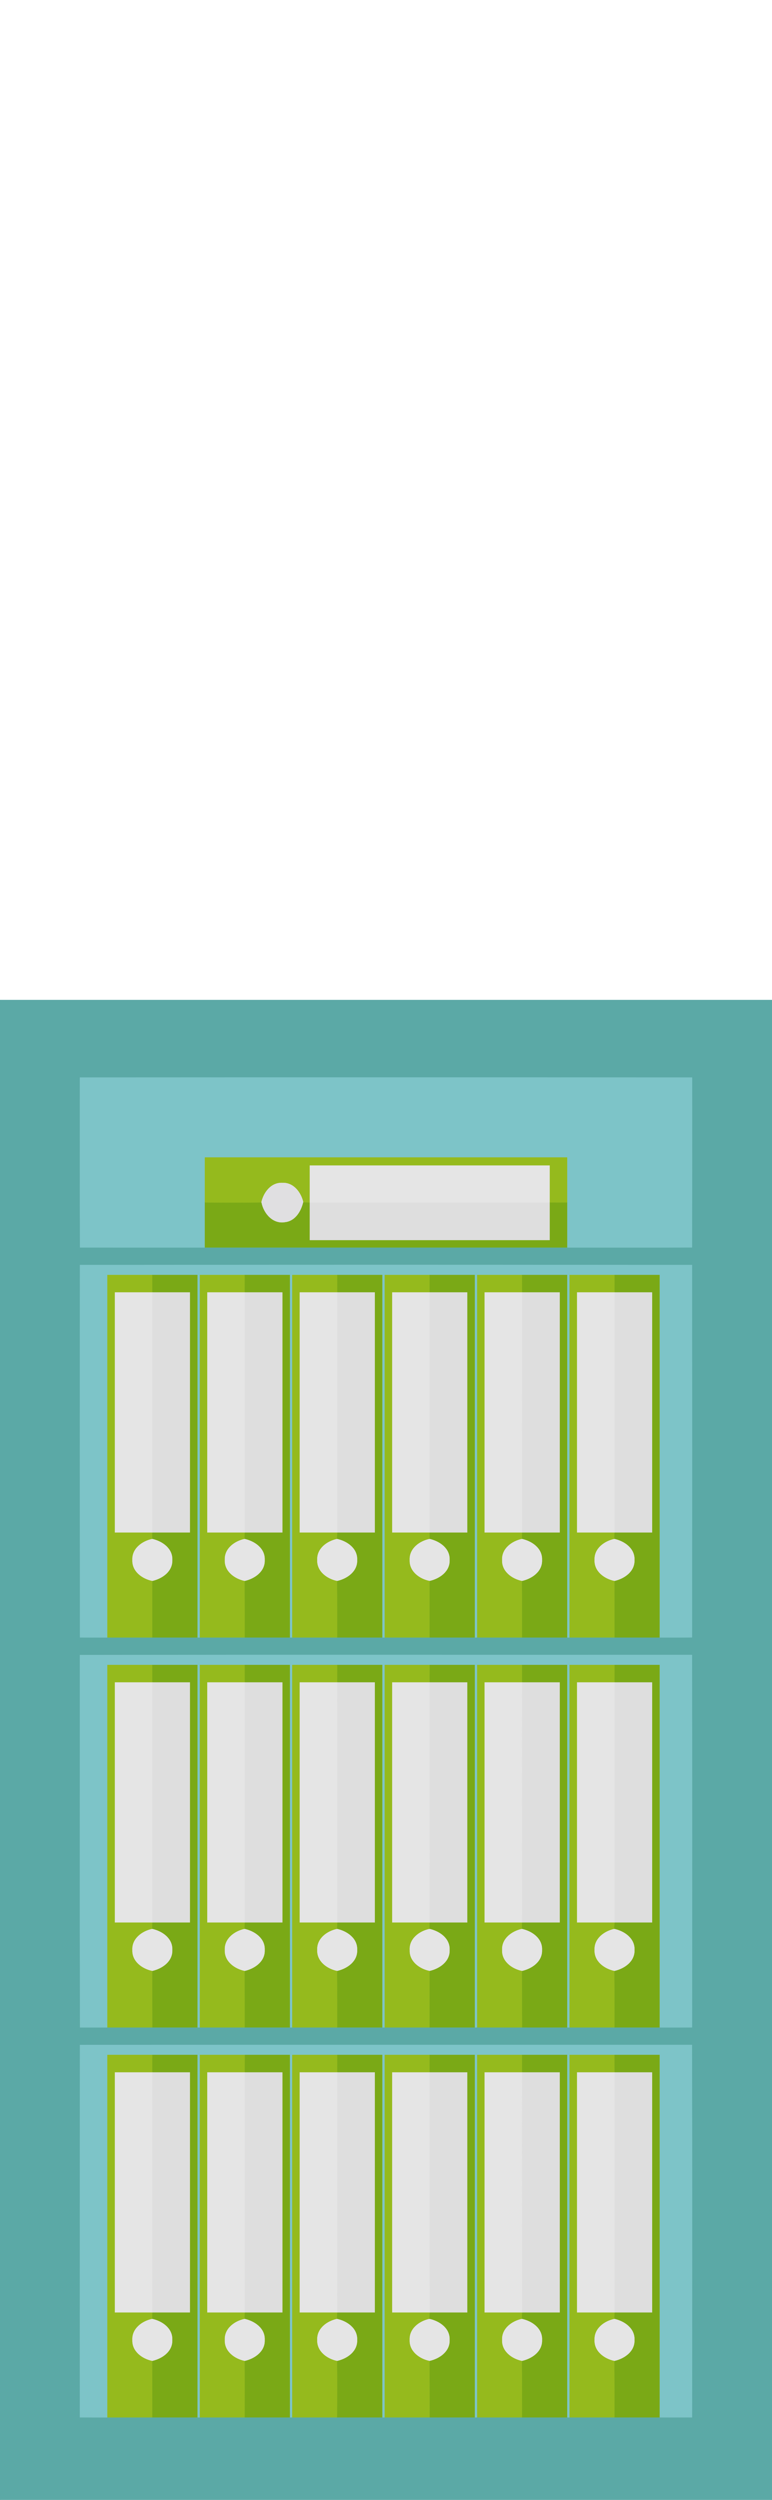 <?xml version="1.0" encoding="UTF-8" ?>
<!DOCTYPE svg PUBLIC "-//W3C//DTD SVG 1.1//EN" "http://www.w3.org/Graphics/SVG/1.1/DTD/svg11.dtd">
<svg width="309pt" height="1000pt" viewBox="0 0 309 1000" version="1.1" xmlns="http://www.w3.org/2000/svg">
<path fill="#5ba9a6" stroke="#5ba9a6" stroke-width="0.094" opacity="1.00" d=" M 0.00 400.00 C 103.00 400.00 206.00 400.00 309.00 400.00 L 309.00 1000.00 L 0.00 1000.00 L 0.00 400.00 M 32.00 431.03 C 32.02 453.68 31.96 476.34 32.03 498.99 C 48.69 499.02 65.34 498.99 82.00 499.00 C 130.33 499.00 178.67 499.00 227.00 499.00 C 243.66 498.99 260.32 499.03 276.98 498.98 C 277.02 476.33 277.00 453.68 277.00 431.03 C 195.33 430.98 113.67 430.98 32.00 431.03 M 32.01 506.02 C 31.99 555.67 31.99 605.33 32.02 654.98 C 35.68 655.00 39.34 655.02 43.00 655.01 C 49.00 654.99 54.99 655.00 60.99 655.00 C 66.99 655.00 73.00 655.00 79.00 655.00 L 80.00 655.00 C 86.00 655.00 92.00 655.00 98.00 655.00 C 104.00 655.00 110.00 655.00 116.00 655.00 L 117.00 655.00 C 123.00 655.00 129.00 655.00 135.00 655.00 C 141.00 655.00 147.00 655.00 153.00 655.00 L 154.00 655.00 C 160.00 655.00 166.00 655.00 172.00 655.00 C 178.00 655.00 184.00 655.00 190.00 655.00 L 191.00 655.00 C 197.00 655.00 202.99 655.00 208.99 655.00 C 214.99 655.00 221.00 655.00 227.00 655.00 L 228.00 655.00 C 234.00 655.00 240.00 655.00 246.01 655.00 C 252.00 655.00 258.00 655.00 264.00 655.00 C 268.33 655.03 272.66 655.01 276.98 654.97 C 277.01 605.32 277.01 555.67 276.98 506.02 C 195.33 505.99 113.67 505.98 32.01 506.02 M 32.00 662.04 C 32.03 711.69 31.94 761.35 32.04 811.00 C 35.69 811.01 39.35 811.01 43.00 811.00 C 49.01 810.99 55.02 811.00 61.03 811.00 C 67.02 811.00 73.01 811.00 79.00 811.00 L 80.00 811.00 C 86.00 811.00 91.99 811.00 97.99 811.00 C 103.99 811.00 110.00 811.00 116.00 811.00 L 117.00 811.00 C 123.00 811.00 129.00 811.00 135.00 811.00 C 141.00 811.00 147.00 811.00 153.00 811.00 L 154.00 811.00 C 159.99 811.00 165.97 811.00 171.96 811.00 C 177.97 811.00 183.99 811.00 190.00 811.00 L 191.00 810.99 C 197.01 811.00 203.01 811.00 209.02 811.00 C 215.01 811.00 221.01 811.00 227.00 810.99 L 228.00 811.00 C 234.00 811.00 240.00 811.00 245.99 811.00 C 252.00 811.00 258.00 810.99 264.00 811.00 C 268.33 811.03 272.66 811.01 276.99 810.97 C 277.00 761.31 277.03 711.66 276.97 662.00 C 195.31 662.03 113.65 661.94 32.00 662.04 M 32.01 818.02 C 31.99 867.67 32.00 917.32 32.00 966.97 C 35.67 967.01 39.33 967.02 43.00 967.01 C 49.00 966.99 55.01 967.00 61.01 967.00 C 67.01 967.00 73.00 967.00 79.00 967.00 L 80.00 967.00 C 86.00 967.00 91.99 967.00 97.99 967.00 C 103.99 967.00 110.00 967.00 116.00 967.00 L 117.00 967.00 C 122.99 967.00 128.98 967.00 134.97 967.00 C 140.98 967.00 146.99 967.00 153.00 967.00 L 154.00 966.99 C 160.01 967.00 166.02 967.00 172.03 967.00 C 178.02 967.00 184.01 967.00 190.00 966.99 L 191.00 966.99 C 197.00 967.00 203.00 967.00 209.00 967.00 C 215.00 967.00 221.00 967.00 227.00 967.00 L 228.00 967.00 C 234.00 967.00 240.00 967.00 246.00 967.00 C 252.00 967.00 258.00 967.00 264.00 967.00 C 268.33 967.02 272.66 967.00 276.99 966.97 C 276.99 917.31 277.05 867.66 276.96 818.00 C 195.31 818.01 113.66 817.98 32.01 818.02 Z" />
<path fill="#7dc4c8" stroke="#7dc4c8" stroke-width="0.094" opacity="1.00" d=" M 32.00 431.03 C 113.67 430.98 195.33 430.98 277.00 431.03 C 277.00 453.68 277.02 476.33 276.98 498.98 C 260.32 499.03 243.66 498.99 227.00 499.00 C 227.00 493.02 227.00 487.04 227.00 481.07 C 227.00 475.04 227.00 469.02 227.00 463.00 C 178.67 463.00 130.33 463.00 82.00 463.00 C 82.00 469.02 82.00 475.04 82.00 481.06 C 82.00 487.04 82.00 493.02 82.00 499.00 C 65.34 498.99 48.69 499.02 32.03 498.99 C 31.96 476.34 32.02 453.68 32.00 431.03 Z" />
<path fill="#95ba1d" stroke="#95ba1d" stroke-width="0.094" opacity="1.00" d=" M 82.00 463.00 C 130.33 463.00 178.67 463.00 227.00 463.00 C 227.00 469.02 227.00 475.04 227.00 481.07 C 224.66 481.06 222.33 481.06 220.00 481.06 C 220.00 476.12 220.00 471.17 220.00 466.23 C 188.00 466.24 156.00 466.24 124.00 466.23 C 124.00 471.18 124.00 476.13 124.00 481.08 C 123.34 481.06 122.04 481.02 121.39 481.00 C 120.51 477.02 117.52 472.99 113.05 473.18 C 108.51 472.93 105.47 477.01 104.61 481.05 C 97.08 481.16 89.54 481.15 82.00 481.06 C 82.00 475.04 82.00 469.02 82.00 463.00 Z" />
<path fill="#e5e5e5" stroke="#e5e5e5" stroke-width="0.094" opacity="1.00" d=" M 124.00 466.23 C 156.00 466.24 188.00 466.24 220.00 466.23 C 220.00 471.17 220.00 476.12 220.00 481.06 C 188.00 481.09 156.00 481.03 124.00 481.08 C 124.00 476.13 124.00 471.18 124.00 466.23 Z" />
<path fill="#e0dfe1" stroke="#e0dfe1" stroke-width="0.094" opacity="1.00" d=" M 104.61 481.05 C 105.47 477.01 108.51 472.93 113.05 473.18 C 117.52 472.99 120.51 477.02 121.39 481.00 C 120.52 484.65 118.20 488.49 114.12 488.95 C 109.21 489.83 105.46 485.47 104.61 481.05 Z" />
<path fill="#7aa916" stroke="#7aa916" stroke-width="0.094" opacity="1.00" d=" M 82.00 481.06 C 89.54 481.15 97.08 481.16 104.61 481.05 C 105.46 485.47 109.21 489.83 114.12 488.95 C 118.20 488.49 120.52 484.65 121.39 481.00 C 122.04 481.02 123.34 481.06 124.00 481.08 C 124.00 486.06 124.00 491.04 124.00 496.03 C 156.00 496.03 188.00 496.03 220.00 496.03 C 220.00 491.04 220.00 486.05 220.00 481.06 C 222.33 481.06 224.66 481.06 227.00 481.07 C 227.00 487.04 227.00 493.02 227.00 499.00 C 178.67 499.00 130.33 499.00 82.00 499.00 C 82.00 493.02 82.00 487.04 82.00 481.06 Z" />
<path fill="#dedede" stroke="#dedede" stroke-width="0.094" opacity="1.00" d=" M 124.00 481.08 C 156.00 481.03 188.00 481.09 220.00 481.06 C 220.00 486.05 220.00 491.04 220.00 496.03 C 188.00 496.03 156.00 496.03 124.00 496.03 C 124.00 491.04 124.00 486.06 124.00 481.08 Z" />
<path fill="#7dc4c8" stroke="#7dc4c8" stroke-width="0.094" opacity="1.00" d=" M 32.01 506.02 C 113.67 505.98 195.33 505.99 276.98 506.02 C 277.01 555.67 277.01 605.32 276.98 654.97 C 272.66 655.01 268.33 655.03 264.00 655.00 C 264.00 606.67 264.00 558.33 264.00 510.00 C 258.00 510.00 252.01 510.00 246.02 510.00 C 240.01 510.00 234.00 510.00 228.00 510.00 C 228.00 558.33 228.00 606.66 228.00 655.00 L 227.00 655.00 C 227.00 606.66 227.00 558.33 227.00 510.00 C 221.00 510.00 215.00 510.00 209.00 510.00 C 203.00 510.00 197.00 510.00 191.00 510.00 C 191.00 558.33 191.00 606.66 191.00 655.00 L 190.00 655.00 C 190.00 606.66 190.00 558.33 190.00 510.00 C 183.99 510.00 177.99 510.00 171.98 510.00 C 165.99 510.00 160.00 510.00 154.00 510.00 C 154.00 558.33 154.00 606.66 154.00 655.00 L 153.00 655.00 C 153.00 606.66 153.00 558.33 153.00 510.00 C 147.00 510.00 141.00 510.00 135.00 510.00 C 129.00 510.00 123.00 510.00 117.00 510.00 C 117.00 558.33 117.00 606.66 117.00 655.00 L 116.00 655.00 C 116.00 606.66 116.00 558.33 116.00 510.00 C 109.99 510.00 103.99 510.00 97.99 510.00 C 91.99 510.00 86.00 510.00 80.00 510.00 C 80.00 558.33 80.00 606.66 80.00 655.00 L 79.00 655.00 C 79.00 606.66 79.00 558.33 79.00 510.00 C 72.99 510.00 66.99 510.00 60.98 510.00 C 54.99 510.00 48.99 510.00 43.00 510.00 C 43.00 558.33 43.00 606.67 43.00 655.01 C 39.34 655.02 35.68 655.00 32.02 654.98 C 31.99 605.33 31.99 555.67 32.01 506.02 Z" />
<path fill="#95ba1d" stroke="#95ba1d" stroke-width="0.094" opacity="1.00" d=" M 43.00 510.00 C 48.99 510.00 54.99 510.00 60.98 510.00 C 60.99 512.33 61.00 514.66 61.01 517.00 C 56.00 516.99 51.00 517.00 46.00 517.00 C 46.00 549.00 46.00 581.00 46.00 613.00 C 50.99 613.00 55.97 613.00 60.96 613.00 C 60.96 613.66 60.96 614.97 60.95 615.63 C 56.91 616.46 52.80 619.45 53.01 624.00 C 52.79 628.56 56.92 631.55 60.98 632.37 C 61.04 639.91 60.99 647.45 60.99 655.00 C 54.99 655.00 49.00 654.99 43.00 655.01 C 43.00 606.67 43.00 558.33 43.00 510.00 Z" />
<path fill="#7aa916" stroke="#7aa916" stroke-width="0.094" opacity="1.00" d=" M 60.98 510.00 C 66.99 510.00 72.99 510.00 79.00 510.00 C 79.00 558.33 79.00 606.66 79.00 655.00 C 73.00 655.00 66.99 655.00 60.99 655.00 C 60.99 647.45 61.04 639.91 60.98 632.37 C 64.98 631.45 69.11 628.58 68.94 624.02 C 69.14 619.43 64.98 616.54 60.95 615.63 C 60.96 614.97 60.96 613.66 60.96 613.00 C 65.97 613.00 70.99 613.00 76.00 613.00 C 76.00 581.00 76.00 549.00 76.00 517.00 C 71.00 517.00 66.01 517.00 61.01 517.00 C 61.00 514.66 60.99 512.33 60.98 510.00 Z" />
<path fill="#95ba1d" stroke="#95ba1d" stroke-width="0.094" opacity="1.00" d=" M 80.00 510.00 C 86.00 510.00 91.99 510.00 97.99 510.00 C 97.99 512.33 97.98 514.66 97.98 517.00 C 92.99 517.00 87.99 517.00 83.00 517.00 C 83.00 549.00 83.00 581.00 83.00 613.00 C 88.00 613.00 93.00 613.00 98.00 613.00 C 97.97 613.66 97.92 614.97 97.90 615.63 C 93.89 616.49 89.81 619.45 90.01 623.97 C 89.78 628.53 93.90 631.54 97.95 632.37 C 98.01 639.91 98.02 647.45 98.00 655.00 C 92.00 655.00 86.00 655.00 80.00 655.00 C 80.00 606.66 80.00 558.33 80.00 510.00 Z" />
<path fill="#7aa916" stroke="#7aa916" stroke-width="0.094" opacity="1.00" d=" M 97.99 510.00 C 103.99 510.00 109.99 510.00 116.00 510.00 C 116.00 558.33 116.00 606.66 116.00 655.00 C 110.00 655.00 104.00 655.00 98.00 655.00 C 98.02 647.45 98.01 639.91 97.95 632.37 C 101.97 631.46 106.14 628.57 105.93 623.98 C 106.12 619.38 101.93 616.51 97.90 615.63 C 97.92 614.97 97.97 613.66 98.00 613.00 C 103.00 613.00 108.00 613.00 113.00 613.00 C 113.00 581.00 113.00 549.00 113.00 517.00 C 107.99 517.00 102.99 517.00 97.98 517.00 C 97.98 514.66 97.99 512.33 97.99 510.00 Z" />
<path fill="#95ba1d" stroke="#95ba1d" stroke-width="0.094" opacity="1.00" d=" M 117.00 510.00 C 123.00 510.00 129.00 510.00 135.00 510.00 C 135.01 512.33 135.01 514.66 135.02 517.00 C 130.01 517.00 125.00 517.00 120.00 517.00 C 120.00 549.00 120.00 581.00 120.00 613.00 C 125.01 613.00 130.02 613.00 135.03 613.00 C 134.99 613.66 134.92 614.97 134.89 615.63 C 130.89 616.50 126.82 619.44 127.01 623.96 C 126.77 628.53 130.90 631.54 134.95 632.37 C 135.02 639.91 134.99 647.45 135.00 655.00 C 129.00 655.00 123.00 655.00 117.00 655.00 C 117.00 606.66 117.00 558.33 117.00 510.00 Z" />
<path fill="#7aa916" stroke="#7aa916" stroke-width="0.094" opacity="1.00" d=" M 135.00 510.00 C 141.00 510.00 147.00 510.00 153.00 510.00 C 153.00 558.33 153.00 606.66 153.00 655.00 C 147.00 655.00 141.00 655.00 135.00 655.00 C 134.99 647.45 135.02 639.91 134.95 632.37 C 138.98 631.47 143.14 628.56 142.93 623.98 C 143.12 619.38 138.93 616.50 134.89 615.63 C 134.92 614.97 134.99 613.66 135.03 613.00 C 140.02 613.00 145.01 613.00 150.00 613.00 C 150.00 581.00 150.00 549.00 150.00 517.00 C 145.01 517.00 140.01 517.00 135.02 517.00 C 135.01 514.66 135.01 512.33 135.00 510.00 Z" />
<path fill="#95ba1d" stroke="#95ba1d" stroke-width="0.094" opacity="1.00" d=" M 154.00 510.00 C 160.00 510.00 165.99 510.00 171.98 510.00 C 171.99 512.33 171.99 514.66 172.00 517.00 C 167.00 517.00 162.00 517.00 157.00 517.00 C 157.00 549.00 157.00 581.00 157.00 613.00 C 162.00 613.00 167.00 613.00 172.01 613.00 C 171.99 613.66 171.96 614.97 171.95 615.63 C 167.90 616.46 163.79 619.46 164.01 624.02 C 163.81 628.57 167.93 631.57 171.99 632.36 C 172.01 639.91 172.00 647.45 172.00 655.00 C 166.00 655.00 160.00 655.00 154.00 655.00 C 154.00 606.66 154.00 558.33 154.00 510.00 Z" />
<path fill="#7aa916" stroke="#7aa916" stroke-width="0.094" opacity="1.00" d=" M 171.98 510.00 C 177.99 510.00 183.99 510.00 190.00 510.00 C 190.00 558.33 190.00 606.66 190.00 655.00 C 184.00 655.00 178.00 655.00 172.00 655.00 C 172.00 647.45 172.01 639.91 171.99 632.36 C 175.98 631.44 180.12 628.58 179.93 624.03 C 180.15 619.42 175.98 616.54 171.95 615.63 C 171.96 614.97 171.99 613.66 172.01 613.00 C 177.00 613.00 182.00 613.00 187.00 613.00 C 187.00 581.00 187.00 549.00 187.00 517.00 C 182.00 517.00 177.00 517.00 172.00 517.00 C 171.99 514.66 171.99 512.33 171.98 510.00 Z" />
<path fill="#95ba1d" stroke="#95ba1d" stroke-width="0.094" opacity="1.00" d=" M 191.00 510.00 C 197.00 510.00 203.00 510.00 209.00 510.00 C 209.01 512.33 209.01 514.66 209.01 517.00 C 204.01 517.00 199.00 517.00 194.00 517.00 C 194.00 549.00 194.00 581.00 194.00 613.00 C 199.00 613.00 204.01 613.00 209.01 613.00 C 208.99 613.66 208.95 614.97 208.93 615.63 C 204.87 616.47 200.76 619.49 201.01 624.06 C 200.82 628.58 204.93 631.54 208.95 632.37 C 209.02 639.91 209.00 647.45 208.99 655.00 C 202.99 655.00 197.00 655.00 191.00 655.00 C 191.00 606.66 191.00 558.33 191.00 510.00 Z" />
<path fill="#7aa916" stroke="#7aa916" stroke-width="0.094" opacity="1.00" d=" M 209.00 510.00 C 215.00 510.00 221.00 510.00 227.00 510.00 C 227.00 558.33 227.00 606.66 227.00 655.00 C 221.00 655.00 214.99 655.00 208.99 655.00 C 209.00 647.45 209.02 639.91 208.95 632.37 C 212.98 631.46 217.15 628.56 216.93 623.97 C 217.11 619.39 212.95 616.53 208.93 615.63 C 208.95 614.97 208.99 613.66 209.01 613.00 C 214.01 613.00 219.00 613.00 224.00 613.00 C 224.00 581.00 224.00 549.00 224.00 517.00 C 219.00 517.00 214.01 517.00 209.01 517.00 C 209.01 514.66 209.01 512.33 209.00 510.00 Z" />
<path fill="#95ba1d" stroke="#95ba1d" stroke-width="0.094" opacity="1.00" d=" M 228.00 510.00 C 234.00 510.00 240.01 510.00 246.02 510.00 C 246.01 512.33 246.01 514.66 246.00 517.00 C 241.00 516.99 236.00 517.00 231.00 517.00 C 231.00 549.00 231.00 581.00 231.00 613.00 C 235.99 613.00 240.99 613.00 245.99 613.00 C 245.97 613.66 245.94 614.97 245.92 615.63 C 241.90 616.48 237.81 619.44 238.01 623.97 C 237.78 628.54 241.91 631.56 245.98 632.37 C 246.01 639.91 245.97 647.45 246.01 655.00 C 240.00 655.00 234.00 655.00 228.00 655.00 C 228.00 606.66 228.00 558.33 228.00 510.00 Z" />
<path fill="#7aa916" stroke="#7aa916" stroke-width="0.094" opacity="1.00" d=" M 246.02 510.00 C 252.01 510.00 258.00 510.00 264.00 510.00 C 264.00 558.33 264.00 606.67 264.00 655.00 C 258.00 655.00 252.00 655.00 246.01 655.00 C 245.97 647.45 246.01 639.91 245.98 632.37 C 249.97 631.44 254.10 628.60 253.93 624.05 C 254.16 619.43 249.97 616.52 245.92 615.63 C 245.94 614.97 245.97 613.66 245.99 613.00 C 250.99 613.00 256.00 613.00 261.00 613.00 C 261.00 581.00 261.00 549.00 261.00 517.00 C 256.00 517.00 251.00 517.00 246.00 517.00 C 246.01 514.66 246.01 512.33 246.02 510.00 Z" />
<path fill="#e5e5e5" stroke="#e5e5e5" stroke-width="0.094" opacity="1.00" d=" M 46.00 517.00 C 51.00 517.00 56.00 516.99 61.01 517.00 C 60.93 549.00 61.06 581.00 60.96 613.00 C 55.97 613.00 50.99 613.00 46.00 613.00 C 46.00 581.00 46.00 549.00 46.00 517.00 Z" />
<path fill="#dedede" stroke="#dedede" stroke-width="0.094" opacity="1.00" d=" M 61.01 517.00 C 66.01 517.00 71.00 517.00 76.00 517.00 C 76.00 549.00 76.00 581.00 76.00 613.00 C 70.99 613.00 65.97 613.00 60.96 613.00 C 61.06 581.00 60.93 549.00 61.01 517.00 Z" />
<path fill="#e5e5e5" stroke="#e5e5e5" stroke-width="0.094" opacity="1.00" d=" M 83.00 517.00 C 87.99 517.00 92.99 517.00 97.98 517.00 C 98.07 549.00 97.95 581.00 98.00 613.00 C 93.00 613.00 88.00 613.00 83.00 613.00 C 83.00 581.00 83.00 549.00 83.00 517.00 Z" />
<path fill="#dedede" stroke="#dedede" stroke-width="0.094" opacity="1.00" d=" M 97.98 517.00 C 102.99 517.00 107.99 517.00 113.00 517.00 C 113.00 549.00 113.00 581.00 113.00 613.00 C 108.00 613.00 103.00 613.00 98.00 613.00 C 97.95 581.00 98.07 549.00 97.98 517.00 Z" />
<path fill="#e5e5e5" stroke="#e5e5e5" stroke-width="0.094" opacity="1.00" d=" M 120.00 517.00 C 125.00 517.00 130.01 517.00 135.02 517.00 C 135.02 549.00 134.97 581.00 135.03 613.00 C 130.02 613.00 125.01 613.00 120.00 613.00 C 120.00 581.00 120.00 549.00 120.00 517.00 Z" />
<path fill="#dedede" stroke="#dedede" stroke-width="0.094" opacity="1.00" d=" M 135.02 517.00 C 140.01 517.00 145.01 517.00 150.00 517.00 C 150.00 549.00 150.00 581.00 150.00 613.00 C 145.01 613.00 140.02 613.00 135.03 613.00 C 134.97 581.00 135.02 549.00 135.02 517.00 Z" />
<path fill="#e5e5e5" stroke="#e5e5e5" stroke-width="0.094" opacity="1.00" d=" M 157.00 517.00 C 162.00 517.00 167.00 517.00 172.00 517.00 C 171.98 549.00 172.03 581.00 172.01 613.00 C 167.00 613.00 162.00 613.00 157.00 613.00 C 157.00 581.00 157.00 549.00 157.00 517.00 Z" />
<path fill="#dedede" stroke="#dedede" stroke-width="0.094" opacity="1.00" d=" M 172.00 517.00 C 177.00 517.00 182.00 517.00 187.00 517.00 C 187.00 549.00 187.00 581.00 187.00 613.00 C 182.00 613.00 177.00 613.00 172.01 613.00 C 172.03 581.00 171.98 549.00 172.00 517.00 Z" />
<path fill="#e5e5e5" stroke="#e5e5e5" stroke-width="0.094" opacity="1.00" d=" M 194.00 517.00 C 199.00 517.00 204.01 517.00 209.01 517.00 C 208.98 549.00 209.00 581.00 209.01 613.00 C 204.01 613.00 199.00 613.00 194.00 613.00 C 194.00 581.00 194.00 549.00 194.00 517.00 Z" />
<path fill="#dedede" stroke="#dedede" stroke-width="0.094" opacity="1.00" d=" M 209.01 517.00 C 214.01 517.00 219.00 517.00 224.00 517.00 C 224.00 549.00 224.00 581.00 224.00 613.00 C 219.00 613.00 214.01 613.00 209.01 613.00 C 209.00 581.00 208.98 549.00 209.01 517.00 Z" />
<path fill="#e5e5e5" stroke="#e5e5e5" stroke-width="0.094" opacity="1.00" d=" M 231.00 517.00 C 236.00 517.00 241.00 516.99 246.00 517.00 C 246.00 549.00 246.02 581.00 245.99 613.00 C 240.99 613.00 235.99 613.00 231.00 613.00 C 231.00 581.00 231.00 549.00 231.00 517.00 Z" />
<path fill="#dedede" stroke="#dedede" stroke-width="0.094" opacity="1.00" d=" M 246.00 517.00 C 251.00 517.00 256.00 517.00 261.00 517.00 C 261.00 549.00 261.00 581.00 261.00 613.00 C 256.00 613.00 250.99 613.00 245.99 613.00 C 246.02 581.00 246.00 549.00 246.00 517.00 Z" />
<path fill="#e5e5e5" stroke="#e5e5e5" stroke-width="0.094" opacity="1.00" d=" M 53.01 624.00 C 52.80 619.45 56.91 616.46 60.95 615.63 C 64.98 616.54 69.14 619.43 68.94 624.02 C 69.11 628.58 64.98 631.45 60.98 632.37 C 56.92 631.55 52.79 628.56 53.01 624.00 Z" />
<path fill="#e5e5e5" stroke="#e5e5e5" stroke-width="0.094" opacity="1.00" d=" M 90.01 623.97 C 89.81 619.45 93.89 616.49 97.90 615.63 C 101.93 616.51 106.12 619.38 105.93 623.98 C 106.14 628.57 101.97 631.46 97.95 632.37 C 93.90 631.54 89.78 628.53 90.01 623.97 Z" />
<path fill="#e5e5e5" stroke="#e5e5e5" stroke-width="0.094" opacity="1.00" d=" M 127.01 623.96 C 126.82 619.44 130.89 616.50 134.89 615.63 C 138.93 616.50 143.12 619.38 142.93 623.98 C 143.14 628.56 138.98 631.47 134.95 632.37 C 130.90 631.54 126.77 628.53 127.01 623.96 Z" />
<path fill="#e5e5e5" stroke="#e5e5e5" stroke-width="0.094" opacity="1.00" d=" M 164.01 624.02 C 163.79 619.46 167.90 616.46 171.95 615.63 C 175.98 616.54 180.15 619.42 179.93 624.03 C 180.12 628.58 175.98 631.44 171.99 632.36 C 167.93 631.57 163.81 628.57 164.01 624.02 Z" />
<path fill="#e5e5e5" stroke="#e5e5e5" stroke-width="0.094" opacity="1.00" d=" M 201.01 624.06 C 200.76 619.49 204.87 616.47 208.93 615.63 C 212.95 616.53 217.11 619.39 216.93 623.97 C 217.15 628.56 212.98 631.46 208.95 632.37 C 204.93 631.54 200.82 628.58 201.01 624.06 Z" />
<path fill="#e5e5e5" stroke="#e5e5e5" stroke-width="0.094" opacity="1.00" d=" M 238.01 623.97 C 237.81 619.44 241.90 616.48 245.92 615.63 C 249.97 616.52 254.16 619.43 253.93 624.05 C 254.10 628.60 249.97 631.44 245.98 632.37 C 241.91 631.56 237.78 628.54 238.01 623.97 Z" />
<path fill="#7dc4c8" stroke="#7dc4c8" stroke-width="0.094" opacity="1.00" d=" M 32.00 662.04 C 113.65 661.94 195.31 662.03 276.97 662.00 C 277.03 711.66 277.00 761.31 276.99 810.97 C 272.66 811.01 268.33 811.03 264.00 811.00 C 264.00 762.67 264.00 714.33 264.00 666.00 C 258.01 666.00 252.02 666.00 246.03 666.00 C 240.02 666.00 234.01 666.00 228.00 666.00 C 228.00 714.33 228.00 762.66 228.00 811.00 L 227.00 810.99 C 227.00 762.66 227.00 714.33 227.00 666.00 C 221.00 666.00 214.99 666.00 208.99 666.00 C 203.00 666.00 197.00 666.00 191.00 666.00 C 191.00 714.33 191.00 762.66 191.00 810.99 L 190.00 811.00 C 190.00 762.66 190.00 714.33 190.00 666.00 C 184.01 666.00 178.01 666.00 172.02 666.00 C 166.01 666.00 160.01 666.00 154.00 666.00 C 154.00 714.33 154.00 762.66 154.00 811.00 L 153.00 811.00 C 153.00 762.66 153.00 714.33 153.00 666.00 C 147.00 666.00 141.00 666.00 135.01 666.00 C 129.01 666.00 123.00 666.00 117.00 666.00 C 117.00 714.33 117.00 762.66 117.00 811.00 L 116.00 811.00 C 116.00 762.66 116.00 714.33 116.00 666.00 C 110.00 666.00 103.99 666.00 97.99 666.00 C 91.99 666.00 86.00 666.00 80.00 666.00 C 80.00 714.33 80.00 762.66 80.00 811.00 L 79.00 811.00 C 79.00 762.66 79.00 714.33 79.00 666.00 C 73.00 666.00 67.01 666.00 61.01 666.00 C 55.01 666.00 49.00 666.00 43.00 666.00 C 43.00 714.33 43.00 762.67 43.00 811.00 C 39.35 811.01 35.69 811.01 32.04 811.00 C 31.94 761.35 32.03 711.69 32.00 662.04 Z" />
<path fill="#95ba1d" stroke="#95ba1d" stroke-width="0.094" opacity="1.00" d=" M 43.00 666.00 C 49.00 666.00 55.01 666.00 61.01 666.00 C 61.01 668.33 61.00 670.66 61.00 673.00 C 56.00 672.99 51.00 673.00 46.00 673.00 C 46.00 705.00 46.00 737.00 46.00 769.00 C 50.99 768.99 55.98 769.00 60.98 769.00 C 60.97 769.66 60.94 770.97 60.93 771.63 C 56.89 772.47 52.78 775.47 53.01 780.02 C 52.81 784.57 56.93 787.55 60.98 788.37 C 61.02 795.91 61.00 803.45 61.03 811.00 C 55.02 811.00 49.01 810.99 43.00 811.00 C 43.00 762.67 43.00 714.33 43.00 666.00 Z" />
<path fill="#7aa916" stroke="#7aa916" stroke-width="0.094" opacity="1.00" d=" M 61.01 666.00 C 67.01 666.00 73.00 666.00 79.00 666.00 C 79.00 714.33 79.00 762.66 79.00 811.00 C 73.01 811.00 67.02 811.00 61.03 811.00 C 61.00 803.45 61.02 795.91 60.98 788.37 C 64.98 787.44 69.12 784.58 68.94 780.02 C 69.14 775.41 64.97 772.53 60.93 771.63 C 60.94 770.97 60.97 769.66 60.98 769.00 C 65.98 769.00 70.99 769.00 76.00 769.00 C 76.00 737.00 76.00 705.00 76.00 673.00 C 71.00 673.00 66.00 673.00 61.00 673.00 C 61.00 670.66 61.01 668.33 61.01 666.00 Z" />
<path fill="#95ba1d" stroke="#95ba1d" stroke-width="0.094" opacity="1.00" d=" M 80.00 666.00 C 86.00 666.00 91.99 666.00 97.99 666.00 C 97.99 668.33 98.00 670.66 98.00 673.00 C 93.00 672.99 88.00 673.00 83.00 673.00 C 83.00 705.00 83.00 737.00 83.00 769.00 C 88.00 769.00 93.01 769.00 98.02 769.00 C 97.98 769.66 97.92 770.97 97.89 771.63 C 93.88 772.49 89.80 775.47 90.01 780.00 C 89.79 784.55 93.91 787.54 97.96 788.37 C 98.00 795.91 97.99 803.45 97.99 811.00 C 91.99 811.00 86.00 811.00 80.00 811.00 C 80.00 762.66 80.00 714.33 80.00 666.00 Z" />
<path fill="#7aa916" stroke="#7aa916" stroke-width="0.094" opacity="1.00" d=" M 97.99 666.00 C 103.99 666.00 110.00 666.00 116.00 666.00 C 116.00 714.33 116.00 762.66 116.00 811.00 C 110.00 811.00 103.99 811.00 97.99 811.00 C 97.99 803.45 98.00 795.91 97.96 788.37 C 101.98 787.45 106.14 784.57 105.93 779.99 C 106.13 775.39 101.93 772.51 97.89 771.63 C 97.92 770.97 97.98 769.66 98.02 769.00 C 103.01 769.00 108.00 769.00 113.00 769.00 C 113.00 737.00 113.00 705.00 113.00 673.00 C 108.00 673.00 103.00 672.99 98.00 673.00 C 98.00 670.66 97.99 668.33 97.99 666.00 Z" />
<path fill="#95ba1d" stroke="#95ba1d" stroke-width="0.094" opacity="1.00" d=" M 117.00 666.00 C 123.00 666.00 129.01 666.00 135.01 666.00 C 135.00 668.33 134.99 670.66 134.99 673.00 C 129.99 672.99 124.99 673.00 120.00 673.00 C 120.00 705.00 120.00 737.00 120.00 769.00 C 125.01 768.99 130.01 769.00 135.02 769.00 C 135.00 769.66 134.96 770.97 134.94 771.63 C 130.91 772.46 126.81 775.44 127.01 779.98 C 126.78 784.54 130.91 787.54 134.96 788.37 C 135.02 795.91 134.98 803.45 135.00 811.00 C 129.00 811.00 123.00 811.00 117.00 811.00 C 117.00 762.66 117.00 714.33 117.00 666.00 Z" />
<path fill="#7aa916" stroke="#7aa916" stroke-width="0.094" opacity="1.00" d=" M 135.01 666.00 C 141.00 666.00 147.00 666.00 153.00 666.00 C 153.00 714.33 153.00 762.66 153.00 811.00 C 147.00 811.00 141.00 811.00 135.00 811.00 C 134.98 803.45 135.02 795.91 134.96 788.37 C 138.97 787.45 143.14 784.58 142.93 780.00 C 143.13 775.40 138.96 772.54 134.94 771.63 C 134.96 770.97 135.00 769.66 135.02 769.00 C 140.01 769.00 145.01 768.99 150.00 769.00 C 150.00 737.00 150.00 705.00 150.00 673.00 C 145.00 673.00 139.99 672.99 134.99 673.00 C 134.99 670.66 135.00 668.33 135.01 666.00 Z" />
<path fill="#95ba1d" stroke="#95ba1d" stroke-width="0.094" opacity="1.00" d=" M 154.00 666.00 C 160.01 666.00 166.01 666.00 172.02 666.00 C 172.01 668.33 172.00 670.66 172.00 673.00 C 167.00 672.99 162.00 673.00 157.00 673.00 C 157.00 705.00 157.00 737.00 157.00 769.00 C 161.99 769.00 166.98 769.00 171.98 769.00 C 171.96 769.66 171.94 770.97 171.92 771.63 C 167.87 772.48 163.75 775.50 164.02 780.07 C 163.84 784.59 167.94 787.55 171.97 788.37 C 172.04 795.91 172.00 803.45 171.96 811.00 C 165.97 811.00 159.99 811.00 154.00 811.00 C 154.00 762.66 154.00 714.33 154.00 666.00 Z" />
<path fill="#7aa916" stroke="#7aa916" stroke-width="0.094" opacity="1.00" d=" M 172.02 666.00 C 178.01 666.00 184.01 666.00 190.00 666.00 C 190.00 714.33 190.00 762.66 190.00 811.00 C 183.99 811.00 177.97 811.00 171.96 811.00 C 172.00 803.45 172.04 795.91 171.97 788.37 C 175.96 787.45 180.11 784.60 179.93 780.04 C 180.16 775.42 175.97 772.53 171.92 771.63 C 171.94 770.97 171.96 769.66 171.98 769.00 C 176.99 769.00 181.99 769.00 187.00 769.00 C 187.00 737.00 187.00 705.00 187.00 673.00 C 182.00 673.00 177.00 672.99 172.00 673.00 C 172.00 670.66 172.01 668.33 172.02 666.00 Z" />
<path fill="#95ba1d" stroke="#95ba1d" stroke-width="0.094" opacity="1.00" d=" M 191.00 666.00 C 197.00 666.00 203.00 666.00 208.99 666.00 C 208.99 668.33 209.00 670.66 209.00 673.00 C 204.00 672.99 199.00 673.00 194.00 673.00 C 194.00 705.00 194.00 737.00 194.00 769.00 C 199.00 768.99 203.99 769.00 208.99 769.00 C 208.97 769.66 208.92 770.97 208.89 771.63 C 204.87 772.50 200.79 775.47 201.01 780.02 C 200.80 784.56 204.92 787.55 208.97 788.37 C 209.01 795.91 208.98 803.45 209.02 811.00 C 203.01 811.00 197.01 811.00 191.00 810.99 C 191.00 762.66 191.00 714.33 191.00 666.00 Z" />
<path fill="#7aa916" stroke="#7aa916" stroke-width="0.094" opacity="1.00" d=" M 208.99 666.00 C 214.99 666.00 221.00 666.00 227.00 666.00 C 227.00 714.33 227.00 762.66 227.00 810.99 C 221.01 811.00 215.01 811.00 209.02 811.00 C 208.98 803.45 209.01 795.91 208.97 788.37 C 212.97 787.45 217.11 784.59 216.93 780.03 C 217.15 775.41 212.95 772.51 208.89 771.63 C 208.92 770.97 208.97 769.66 208.99 769.00 C 214.00 769.00 219.00 768.99 224.00 769.00 C 224.00 737.00 224.00 705.00 224.00 673.00 C 219.00 673.00 214.00 672.99 209.00 673.00 C 209.00 670.66 208.99 668.33 208.99 666.00 Z" />
<path fill="#95ba1d" stroke="#95ba1d" stroke-width="0.094" opacity="1.00" d=" M 228.00 666.00 C 234.01 666.00 240.02 666.00 246.03 666.00 C 246.01 668.33 246.00 670.66 245.99 673.00 C 240.99 672.99 235.99 673.00 231.00 673.00 C 231.00 705.00 231.00 737.00 231.00 769.00 C 236.01 769.00 241.02 769.00 246.03 769.00 C 245.99 769.66 245.91 770.97 245.86 771.63 C 241.86 772.51 237.80 775.47 238.01 779.99 C 237.79 784.54 241.90 787.53 245.94 788.37 C 246.02 795.91 246.00 803.45 245.99 811.00 C 240.00 811.00 234.00 811.00 228.00 811.00 C 228.00 762.66 228.00 714.33 228.00 666.00 Z" />
<path fill="#7aa916" stroke="#7aa916" stroke-width="0.094" opacity="1.00" d=" M 246.03 666.00 C 252.02 666.00 258.01 666.00 264.00 666.00 C 264.00 714.33 264.00 762.67 264.00 811.00 C 258.00 810.99 252.00 811.00 245.99 811.00 C 246.00 803.45 246.02 795.91 245.94 788.37 C 249.95 787.46 254.11 784.61 253.94 780.03 C 254.15 775.40 249.93 772.49 245.86 771.63 C 245.91 770.97 245.99 769.66 246.03 769.00 C 251.02 769.00 256.01 768.99 261.00 769.00 C 261.00 737.00 261.00 705.00 261.00 673.00 C 256.00 673.00 250.99 672.99 245.99 673.00 C 246.00 670.66 246.01 668.33 246.03 666.00 Z" />
<path fill="#e5e5e5" stroke="#e5e5e5" stroke-width="0.094" opacity="1.00" d=" M 46.00 673.00 C 51.00 673.00 56.00 672.99 61.00 673.00 C 60.99 705.00 61.02 737.00 60.98 769.00 C 55.98 769.00 50.99 768.99 46.00 769.00 C 46.00 737.00 46.00 705.00 46.00 673.00 Z" />
<path fill="#dedede" stroke="#dedede" stroke-width="0.094" opacity="1.00" d=" M 61.00 673.00 C 66.00 673.00 71.00 673.00 76.00 673.00 C 76.00 705.00 76.00 737.00 76.00 769.00 C 70.99 769.00 65.98 769.00 60.98 769.00 C 61.02 737.00 60.99 705.00 61.00 673.00 Z" />
<path fill="#e5e5e5" stroke="#e5e5e5" stroke-width="0.094" opacity="1.00" d=" M 83.00 673.00 C 88.00 673.00 93.00 672.99 98.00 673.00 C 98.00 705.00 97.99 737.00 98.02 769.00 C 93.01 769.00 88.00 769.00 83.00 769.00 C 83.00 737.00 83.00 705.00 83.00 673.00 Z" />
<path fill="#dedede" stroke="#dedede" stroke-width="0.094" opacity="1.00" d=" M 98.00 673.00 C 103.00 672.99 108.00 673.00 113.00 673.00 C 113.00 705.00 113.00 737.00 113.00 769.00 C 108.00 769.00 103.01 769.00 98.02 769.00 C 97.99 737.00 98.00 705.00 98.00 673.00 Z" />
<path fill="#e5e5e5" stroke="#e5e5e5" stroke-width="0.094" opacity="1.00" d=" M 120.00 673.00 C 124.99 673.00 129.99 672.99 134.99 673.00 C 135.02 705.00 134.96 737.00 135.02 769.00 C 130.01 769.00 125.01 768.99 120.00 769.00 C 120.00 737.00 120.00 705.00 120.00 673.00 Z" />
<path fill="#dedede" stroke="#dedede" stroke-width="0.094" opacity="1.00" d=" M 134.99 673.00 C 139.99 672.99 145.00 673.00 150.00 673.00 C 150.00 705.00 150.00 737.00 150.00 769.00 C 145.01 768.99 140.01 769.00 135.02 769.00 C 134.96 737.00 135.02 705.00 134.99 673.00 Z" />
<path fill="#e5e5e5" stroke="#e5e5e5" stroke-width="0.094" opacity="1.00" d=" M 157.00 673.00 C 162.00 673.00 167.00 672.99 172.00 673.00 C 171.95 705.00 172.08 737.00 171.98 769.00 C 166.98 769.00 161.99 769.00 157.00 769.00 C 157.00 737.00 157.00 705.00 157.00 673.00 Z" />
<path fill="#dedede" stroke="#dedede" stroke-width="0.094" opacity="1.00" d=" M 172.00 673.00 C 177.00 672.99 182.00 673.00 187.00 673.00 C 187.00 705.00 187.00 737.00 187.00 769.00 C 181.99 769.00 176.99 769.00 171.98 769.00 C 172.08 737.00 171.95 705.00 172.00 673.00 Z" />
<path fill="#e5e5e5" stroke="#e5e5e5" stroke-width="0.094" opacity="1.00" d=" M 194.00 673.00 C 199.00 673.00 204.00 672.99 209.00 673.00 C 208.96 705.00 209.02 737.00 208.99 769.00 C 203.99 769.00 199.00 768.99 194.00 769.00 C 194.00 737.00 194.00 705.00 194.00 673.00 Z" />
<path fill="#dedede" stroke="#dedede" stroke-width="0.094" opacity="1.00" d=" M 209.00 673.00 C 214.00 672.99 219.00 673.00 224.00 673.00 C 224.00 705.00 224.00 737.00 224.00 769.00 C 219.00 768.99 214.00 769.00 208.99 769.00 C 209.02 737.00 208.96 705.00 209.00 673.00 Z" />
<path fill="#e5e5e5" stroke="#e5e5e5" stroke-width="0.094" opacity="1.00" d=" M 231.00 673.00 C 235.99 673.00 240.99 672.99 245.99 673.00 C 246.01 705.00 245.96 737.00 246.03 769.00 C 241.02 769.00 236.01 769.00 231.00 769.00 C 231.00 737.00 231.00 705.00 231.00 673.00 Z" />
<path fill="#dedede" stroke="#dedede" stroke-width="0.094" opacity="1.00" d=" M 245.99 673.00 C 250.99 672.99 256.00 673.00 261.00 673.00 C 261.00 705.00 261.00 737.00 261.00 769.00 C 256.01 768.99 251.02 769.00 246.03 769.00 C 245.96 737.00 246.01 705.00 245.99 673.00 Z" />
<path fill="#e5e5e5" stroke="#e5e5e5" stroke-width="0.094" opacity="1.00" d=" M 53.01 780.02 C 52.78 775.47 56.89 772.47 60.93 771.63 C 64.97 772.53 69.14 775.41 68.94 780.02 C 69.12 784.58 64.98 787.44 60.98 788.37 C 56.93 787.55 52.81 784.57 53.01 780.02 Z" />
<path fill="#e5e5e5" stroke="#e5e5e5" stroke-width="0.094" opacity="1.00" d=" M 90.01 780.00 C 89.80 775.47 93.88 772.49 97.89 771.63 C 101.93 772.51 106.13 775.39 105.93 779.99 C 106.14 784.57 101.98 787.45 97.96 788.37 C 93.91 787.54 89.79 784.55 90.01 780.00 Z" />
<path fill="#e5e5e5" stroke="#e5e5e5" stroke-width="0.094" opacity="1.00" d=" M 127.01 779.98 C 126.81 775.44 130.91 772.46 134.94 771.63 C 138.96 772.54 143.13 775.40 142.93 780.00 C 143.14 784.58 138.97 787.45 134.96 788.37 C 130.91 787.54 126.78 784.54 127.01 779.98 Z" />
<path fill="#e5e5e5" stroke="#e5e5e5" stroke-width="0.094" opacity="1.00" d=" M 164.02 780.07 C 163.75 775.50 167.87 772.48 171.92 771.63 C 175.97 772.53 180.16 775.42 179.93 780.04 C 180.11 784.60 175.96 787.45 171.97 788.37 C 167.94 787.55 163.84 784.59 164.02 780.07 Z" />
<path fill="#e5e5e5" stroke="#e5e5e5" stroke-width="0.094" opacity="1.00" d=" M 201.01 780.02 C 200.79 775.47 204.87 772.50 208.89 771.63 C 212.95 772.51 217.15 775.41 216.93 780.03 C 217.11 784.59 212.97 787.45 208.97 788.37 C 204.92 787.55 200.80 784.56 201.01 780.02 Z" />
<path fill="#e5e5e5" stroke="#e5e5e5" stroke-width="0.094" opacity="1.00" d=" M 238.01 779.99 C 237.80 775.47 241.86 772.51 245.86 771.63 C 249.93 772.49 254.15 775.40 253.94 780.03 C 254.11 784.61 249.95 787.46 245.94 788.37 C 241.90 787.53 237.79 784.54 238.01 779.99 Z" />
<path fill="#7dc4c8" stroke="#7dc4c8" stroke-width="0.094" opacity="1.00" d=" M 32.01 818.02 C 113.66 817.98 195.31 818.01 276.96 818.00 C 277.05 867.66 276.99 917.31 276.99 966.97 C 272.66 967.00 268.33 967.02 264.00 967.00 C 264.00 918.67 264.00 870.33 264.00 822.00 C 257.99 822.00 251.98 822.00 245.98 822.00 C 239.98 822.00 233.99 822.00 228.00 822.00 C 228.00 870.33 228.00 918.66 228.00 967.00 L 227.00 967.00 C 227.00 918.66 227.00 870.33 227.00 822.00 C 220.99 822.00 214.99 822.00 208.99 822.00 C 202.99 822.00 197.00 822.00 191.00 822.00 C 191.00 870.33 191.00 918.66 191.00 966.99 L 190.00 966.99 C 190.00 918.66 190.00 870.33 190.00 822.00 C 183.99 822.00 177.99 822.00 171.98 822.00 C 165.99 822.00 159.99 822.00 154.00 822.00 C 154.00 870.33 154.00 918.66 154.00 966.99 L 153.00 967.00 C 153.00 918.66 153.00 870.33 153.00 822.00 C 147.00 822.00 141.00 822.00 135.00 822.00 C 129.00 822.00 123.00 822.00 117.00 822.00 C 117.00 870.33 117.00 918.66 117.00 967.00 L 116.00 967.00 C 116.00 918.66 116.00 870.33 116.00 822.00 C 110.01 822.00 104.02 822.00 98.03 822.00 C 92.02 822.00 86.01 822.00 80.00 822.00 C 80.00 870.33 80.00 918.66 80.00 967.00 L 79.00 967.00 C 79.00 918.66 79.00 870.33 79.00 822.00 C 73.01 822.00 67.02 822.00 61.02 822.00 C 55.02 822.00 49.01 822.00 43.00 822.00 C 43.00 870.34 43.00 918.67 43.00 967.01 C 39.33 967.02 35.67 967.01 32.00 966.97 C 32.00 917.32 31.99 867.67 32.01 818.02 Z" />
<path fill="#95ba1d" stroke="#95ba1d" stroke-width="0.094" opacity="1.00" d=" M 43.00 822.00 C 49.01 822.00 55.02 822.00 61.02 822.00 C 61.01 824.33 61.00 826.66 61.00 829.00 C 56.00 828.99 51.00 829.00 46.00 829.00 C 46.00 861.00 46.00 893.00 46.00 925.00 C 51.00 924.99 56.00 925.00 61.00 925.00 C 60.98 925.66 60.94 926.97 60.93 927.63 C 56.88 928.47 52.77 931.48 53.01 936.05 C 52.82 940.57 56.93 943.54 60.95 944.37 C 61.02 951.91 61.00 959.45 61.01 967.00 C 55.01 967.00 49.00 966.99 43.00 967.01 C 43.00 918.67 43.00 870.34 43.00 822.00 Z" />
<path fill="#7aa916" stroke="#7aa916" stroke-width="0.094" opacity="1.00" d=" M 61.02 822.00 C 67.02 822.00 73.01 822.00 79.00 822.00 C 79.00 870.33 79.00 918.66 79.00 967.00 C 73.00 967.00 67.01 967.00 61.01 967.00 C 61.00 959.45 61.02 951.91 60.95 944.37 C 64.97 943.45 69.14 940.58 68.93 936.00 C 69.13 931.40 64.96 928.52 60.93 927.63 C 60.94 926.97 60.98 925.66 61.00 925.00 C 66.00 925.00 71.00 924.99 76.00 925.00 C 76.00 893.00 76.00 861.00 76.00 829.00 C 71.00 829.00 66.00 828.99 61.00 829.00 C 61.00 826.66 61.01 824.33 61.02 822.00 Z" />
<path fill="#95ba1d" stroke="#95ba1d" stroke-width="0.094" opacity="1.00" d=" M 80.00 822.00 C 86.01 822.00 92.02 822.00 98.03 822.00 C 98.01 824.33 98.00 826.66 97.99 829.00 C 92.99 828.99 88.00 829.00 83.00 829.00 C 83.00 861.00 83.00 893.00 83.00 925.00 C 88.00 924.99 93.00 925.00 98.01 925.00 C 97.99 925.66 97.95 926.97 97.93 927.63 C 93.90 928.46 89.80 931.45 90.01 935.99 C 89.79 940.55 93.91 943.55 97.97 944.37 C 98.02 951.91 98.00 959.45 97.99 967.00 C 91.99 967.00 86.00 967.00 80.00 967.00 C 80.00 918.66 80.00 870.33 80.00 822.00 Z" />
<path fill="#7aa916" stroke="#7aa916" stroke-width="0.094" opacity="1.00" d=" M 98.03 822.00 C 104.02 822.00 110.01 822.00 116.00 822.00 C 116.00 870.33 116.00 918.66 116.00 967.00 C 110.00 967.00 103.99 967.00 97.99 967.00 C 98.00 959.45 98.02 951.91 97.97 944.37 C 101.98 943.45 106.13 940.57 105.93 936.01 C 106.14 931.40 101.96 928.53 97.93 927.63 C 97.95 926.97 97.99 925.66 98.01 925.00 C 103.01 925.00 108.00 924.99 113.00 925.00 C 113.00 893.00 113.00 861.00 113.00 829.00 C 108.00 829.00 102.99 828.99 97.99 829.00 C 98.00 826.66 98.01 824.33 98.03 822.00 Z" />
<path fill="#95ba1d" stroke="#95ba1d" stroke-width="0.094" opacity="1.00" d=" M 117.00 822.00 C 123.00 822.00 129.00 822.00 135.00 822.00 C 135.01 824.32 135.01 826.66 135.01 829.00 C 130.01 828.99 125.00 829.00 120.00 829.00 C 120.00 861.00 120.00 893.00 120.00 925.00 C 125.00 924.99 129.99 925.00 134.99 925.00 C 134.97 925.66 134.92 926.97 134.89 927.63 C 130.87 928.49 126.80 931.47 127.01 936.00 C 126.80 940.55 130.91 943.54 134.95 944.37 C 135.04 951.91 135.00 959.45 134.97 967.00 C 128.98 967.00 122.99 967.00 117.00 967.00 C 117.00 918.66 117.00 870.33 117.00 822.00 Z" />
<path fill="#7aa916" stroke="#7aa916" stroke-width="0.094" opacity="1.00" d=" M 135.00 822.00 C 141.00 822.00 147.00 822.00 153.00 822.00 C 153.00 870.33 153.00 918.66 153.00 967.00 C 146.99 967.00 140.98 967.00 134.97 967.00 C 135.00 959.45 135.04 951.91 134.95 944.37 C 138.97 943.46 143.12 940.59 142.93 936.01 C 143.14 931.40 138.94 928.51 134.89 927.63 C 134.92 926.97 134.97 925.66 134.99 925.00 C 139.99 925.00 145.00 924.99 150.00 925.00 C 150.00 893.00 150.00 861.00 150.00 829.00 C 145.00 829.00 140.01 828.99 135.01 829.00 C 135.01 826.66 135.01 824.32 135.00 822.00 Z" />
<path fill="#95ba1d" stroke="#95ba1d" stroke-width="0.094" opacity="1.00" d=" M 154.00 822.00 C 159.99 822.00 165.99 822.00 171.98 822.00 C 171.98 824.33 171.97 826.66 171.97 829.00 C 166.98 828.99 161.99 829.00 157.00 829.00 C 157.00 861.00 157.00 893.00 157.00 925.00 C 162.02 924.99 167.04 925.00 172.06 925.00 C 172.01 925.66 171.91 926.97 171.86 927.63 C 167.88 928.50 163.83 931.44 164.01 935.94 C 163.76 940.51 167.89 943.54 171.95 944.37 C 172.04 951.91 172.02 959.45 172.03 967.00 C 166.02 967.00 160.01 967.00 154.00 966.99 C 154.00 918.66 154.00 870.33 154.00 822.00 Z" />
<path fill="#7aa916" stroke="#7aa916" stroke-width="0.094" opacity="1.00" d=" M 171.98 822.00 C 177.99 822.00 183.99 822.00 190.00 822.00 C 190.00 870.33 190.00 918.66 190.00 966.99 C 184.01 967.00 178.02 967.00 172.03 967.00 C 172.02 959.45 172.04 951.91 171.95 944.37 C 175.96 943.46 180.12 940.59 179.93 936.02 C 180.14 931.39 175.93 928.49 171.86 927.63 C 171.91 926.97 172.01 925.66 172.06 925.00 C 177.04 925.00 182.02 924.99 187.00 925.00 C 187.00 893.00 187.00 861.00 187.00 829.00 C 181.99 829.00 176.98 828.99 171.97 829.00 C 171.97 826.66 171.98 824.33 171.98 822.00 Z" />
<path fill="#95ba1d" stroke="#95ba1d" stroke-width="0.094" opacity="1.00" d=" M 191.00 822.00 C 197.00 822.00 202.99 822.00 208.99 822.00 C 208.99 824.33 208.99 826.66 209.00 829.00 C 204.00 828.99 199.00 829.00 194.00 829.00 C 194.00 861.00 194.00 893.00 194.00 925.00 C 199.00 924.99 204.01 925.00 209.02 925.00 C 208.99 925.66 208.92 926.97 208.89 927.63 C 204.87 928.49 200.80 931.47 201.01 936.00 C 200.80 940.55 204.90 943.53 208.94 944.37 C 209.03 951.91 209.00 959.45 209.00 967.00 C 203.00 967.00 197.00 967.00 191.00 966.99 C 191.00 918.66 191.00 870.33 191.00 822.00 Z" />
<path fill="#7aa916" stroke="#7aa916" stroke-width="0.094" opacity="1.00" d=" M 208.99 822.00 C 214.99 822.00 220.99 822.00 227.00 822.00 C 227.00 870.33 227.00 918.66 227.00 967.00 C 221.00 967.00 215.00 967.00 209.00 967.00 C 209.00 959.45 209.03 951.91 208.94 944.37 C 212.94 943.46 217.09 940.63 216.94 936.06 C 217.17 931.42 212.96 928.51 208.89 927.63 C 208.92 926.97 208.99 925.66 209.02 925.00 C 214.01 925.00 219.01 924.99 224.00 925.00 C 224.00 893.00 224.00 861.00 224.00 829.00 C 219.00 829.00 214.00 828.99 209.00 829.00 C 208.99 826.66 208.99 824.33 208.99 822.00 Z" />
<path fill="#95ba1d" stroke="#95ba1d" stroke-width="0.094" opacity="1.00" d=" M 228.00 822.00 C 233.99 822.00 239.98 822.00 245.98 822.00 C 245.98 824.33 245.98 826.66 245.99 829.00 C 240.99 828.99 236.00 829.00 231.00 829.00 C 231.00 861.00 231.00 893.00 231.00 925.00 C 236.00 924.99 241.00 925.00 246.00 925.00 C 245.99 925.66 245.96 926.97 245.95 927.63 C 241.93 928.46 237.84 931.41 238.01 935.93 C 237.75 940.51 241.88 943.54 245.95 944.37 C 246.00 951.91 246.00 959.45 246.00 967.00 C 240.00 967.00 234.00 967.00 228.00 967.00 C 228.00 918.66 228.00 870.33 228.00 822.00 Z" />
<path fill="#7aa916" stroke="#7aa916" stroke-width="0.094" opacity="1.00" d=" M 245.98 822.00 C 251.98 822.00 257.99 822.00 264.00 822.00 C 264.00 870.33 264.00 918.67 264.00 967.00 C 258.00 967.00 252.00 967.00 246.00 967.00 C 246.00 959.45 246.00 951.91 245.95 944.37 C 249.97 943.46 254.12 940.58 253.93 936.01 C 254.14 931.41 249.97 928.54 245.95 927.63 C 245.96 926.97 245.99 925.66 246.00 925.00 C 251.00 925.00 256.00 924.99 261.00 925.00 C 261.00 893.00 261.00 861.00 261.00 829.00 C 256.00 829.00 250.99 828.99 245.99 829.00 C 245.98 826.66 245.98 824.33 245.98 822.00 Z" />
<path fill="#e5e5e5" stroke="#e5e5e5" stroke-width="0.094" opacity="1.00" d=" M 46.00 829.00 C 51.00 829.00 56.00 828.99 61.00 829.00 C 61.01 861.00 60.99 893.00 61.00 925.00 C 56.00 925.00 51.00 924.99 46.00 925.00 C 46.00 893.00 46.00 861.00 46.00 829.00 Z" />
<path fill="#dedede" stroke="#dedede" stroke-width="0.094" opacity="1.00" d=" M 61.00 829.00 C 66.00 828.99 71.00 829.00 76.00 829.00 C 76.00 861.00 76.00 893.00 76.00 925.00 C 71.00 924.99 66.00 925.00 61.00 925.00 C 60.99 893.00 61.01 861.00 61.00 829.00 Z" />
<path fill="#e5e5e5" stroke="#e5e5e5" stroke-width="0.094" opacity="1.00" d=" M 83.00 829.00 C 88.00 829.00 92.99 828.99 97.99 829.00 C 98.04 861.00 97.98 893.00 98.01 925.00 C 93.00 925.00 88.00 924.99 83.00 925.00 C 83.00 893.00 83.00 861.00 83.00 829.00 Z" />
<path fill="#dedede" stroke="#dedede" stroke-width="0.094" opacity="1.00" d=" M 97.99 829.00 C 102.99 828.99 108.00 829.00 113.00 829.00 C 113.00 861.00 113.00 893.00 113.00 925.00 C 108.00 924.99 103.01 925.00 98.01 925.00 C 97.98 893.00 98.04 861.00 97.99 829.00 Z" />
<path fill="#e5e5e5" stroke="#e5e5e5" stroke-width="0.094" opacity="1.00" d=" M 120.00 829.00 C 125.00 829.00 130.01 828.99 135.01 829.00 C 135.00 861.00 135.02 893.00 134.99 925.00 C 129.99 925.00 125.00 924.99 120.00 925.00 C 120.00 893.00 120.00 861.00 120.00 829.00 Z" />
<path fill="#dedede" stroke="#dedede" stroke-width="0.094" opacity="1.00" d=" M 135.01 829.00 C 140.01 828.99 145.00 829.00 150.00 829.00 C 150.00 861.00 150.00 893.00 150.00 925.00 C 145.00 924.99 139.99 925.00 134.99 925.00 C 135.02 893.00 135.00 861.00 135.01 829.00 Z" />
<path fill="#e5e5e5" stroke="#e5e5e5" stroke-width="0.094" opacity="1.00" d=" M 157.00 829.00 C 161.99 829.00 166.98 828.99 171.97 829.00 C 172.08 861.00 171.90 893.00 172.06 925.00 C 167.04 925.00 162.02 924.99 157.00 925.00 C 157.00 893.00 157.00 861.00 157.00 829.00 Z" />
<path fill="#dedede" stroke="#dedede" stroke-width="0.094" opacity="1.00" d=" M 171.97 829.00 C 176.98 828.99 181.99 829.00 187.00 829.00 C 187.00 861.00 187.00 893.00 187.00 925.00 C 182.02 924.99 177.04 925.00 172.06 925.00 C 171.90 893.00 172.08 861.00 171.97 829.00 Z" />
<path fill="#e5e5e5" stroke="#e5e5e5" stroke-width="0.094" opacity="1.00" d=" M 194.00 829.00 C 199.00 829.00 204.00 828.99 209.00 829.00 C 208.94 861.00 209.02 893.00 209.02 925.00 C 204.01 925.00 199.00 924.99 194.00 925.00 C 194.00 893.00 194.00 861.00 194.00 829.00 Z" />
<path fill="#dedede" stroke="#dedede" stroke-width="0.094" opacity="1.00" d=" M 209.00 829.00 C 214.00 828.99 219.00 829.00 224.00 829.00 C 224.00 861.00 224.00 893.00 224.00 925.00 C 219.01 924.99 214.01 925.00 209.02 925.00 C 209.02 893.00 208.94 861.00 209.00 829.00 Z" />
<path fill="#e5e5e5" stroke="#e5e5e5" stroke-width="0.094" opacity="1.00" d=" M 231.00 829.00 C 236.00 829.00 240.99 828.99 245.99 829.00 C 245.99 861.00 246.00 893.00 246.00 925.00 C 241.00 925.00 236.00 924.99 231.00 925.00 C 231.00 893.00 231.00 861.00 231.00 829.00 Z" />
<path fill="#dedede" stroke="#dedede" stroke-width="0.094" opacity="1.00" d=" M 245.99 829.00 C 250.99 828.99 256.00 829.00 261.00 829.00 C 261.00 861.00 261.00 893.00 261.00 925.00 C 256.00 924.99 251.00 925.00 246.00 925.00 C 246.00 893.00 245.99 861.00 245.99 829.00 Z" />
<path fill="#e5e5e5" stroke="#e5e5e5" stroke-width="0.094" opacity="1.00" d=" M 53.01 936.05 C 52.77 931.48 56.88 928.47 60.93 927.63 C 64.96 928.52 69.13 931.40 68.93 936.00 C 69.14 940.58 64.97 943.45 60.95 944.37 C 56.93 943.54 52.82 940.57 53.01 936.05 Z" />
<path fill="#e5e5e5" stroke="#e5e5e5" stroke-width="0.094" opacity="1.00" d=" M 90.01 935.99 C 89.80 931.45 93.90 928.46 97.93 927.63 C 101.96 928.53 106.14 931.40 105.93 936.01 C 106.13 940.57 101.98 943.45 97.97 944.37 C 93.91 943.55 89.79 940.55 90.01 935.99 Z" />
<path fill="#e5e5e5" stroke="#e5e5e5" stroke-width="0.094" opacity="1.00" d=" M 127.01 936.00 C 126.80 931.47 130.87 928.49 134.89 927.63 C 138.94 928.51 143.14 931.40 142.93 936.01 C 143.12 940.59 138.97 943.46 134.95 944.37 C 130.91 943.54 126.80 940.55 127.01 936.00 Z" />
<path fill="#e5e5e5" stroke="#e5e5e5" stroke-width="0.094" opacity="1.00" d=" M 164.01 935.94 C 163.83 931.44 167.88 928.50 171.86 927.63 C 175.93 928.49 180.14 931.39 179.93 936.02 C 180.12 940.59 175.96 943.46 171.95 944.37 C 167.89 943.54 163.76 940.51 164.01 935.94 Z" />
<path fill="#e5e5e5" stroke="#e5e5e5" stroke-width="0.094" opacity="1.00" d=" M 201.01 936.00 C 200.80 931.47 204.87 928.49 208.89 927.63 C 212.96 928.51 217.17 931.42 216.94 936.06 C 217.09 940.63 212.94 943.46 208.94 944.37 C 204.90 943.53 200.80 940.55 201.01 936.00 Z" />
<path fill="#e5e5e5" stroke="#e5e5e5" stroke-width="0.094" opacity="1.00" d=" M 238.01 935.93 C 237.84 931.41 241.93 928.46 245.95 927.63 C 249.97 928.54 254.14 931.41 253.93 936.01 C 254.12 940.58 249.97 943.46 245.95 944.37 C 241.88 943.54 237.75 940.51 238.01 935.93 Z" />
</svg>
